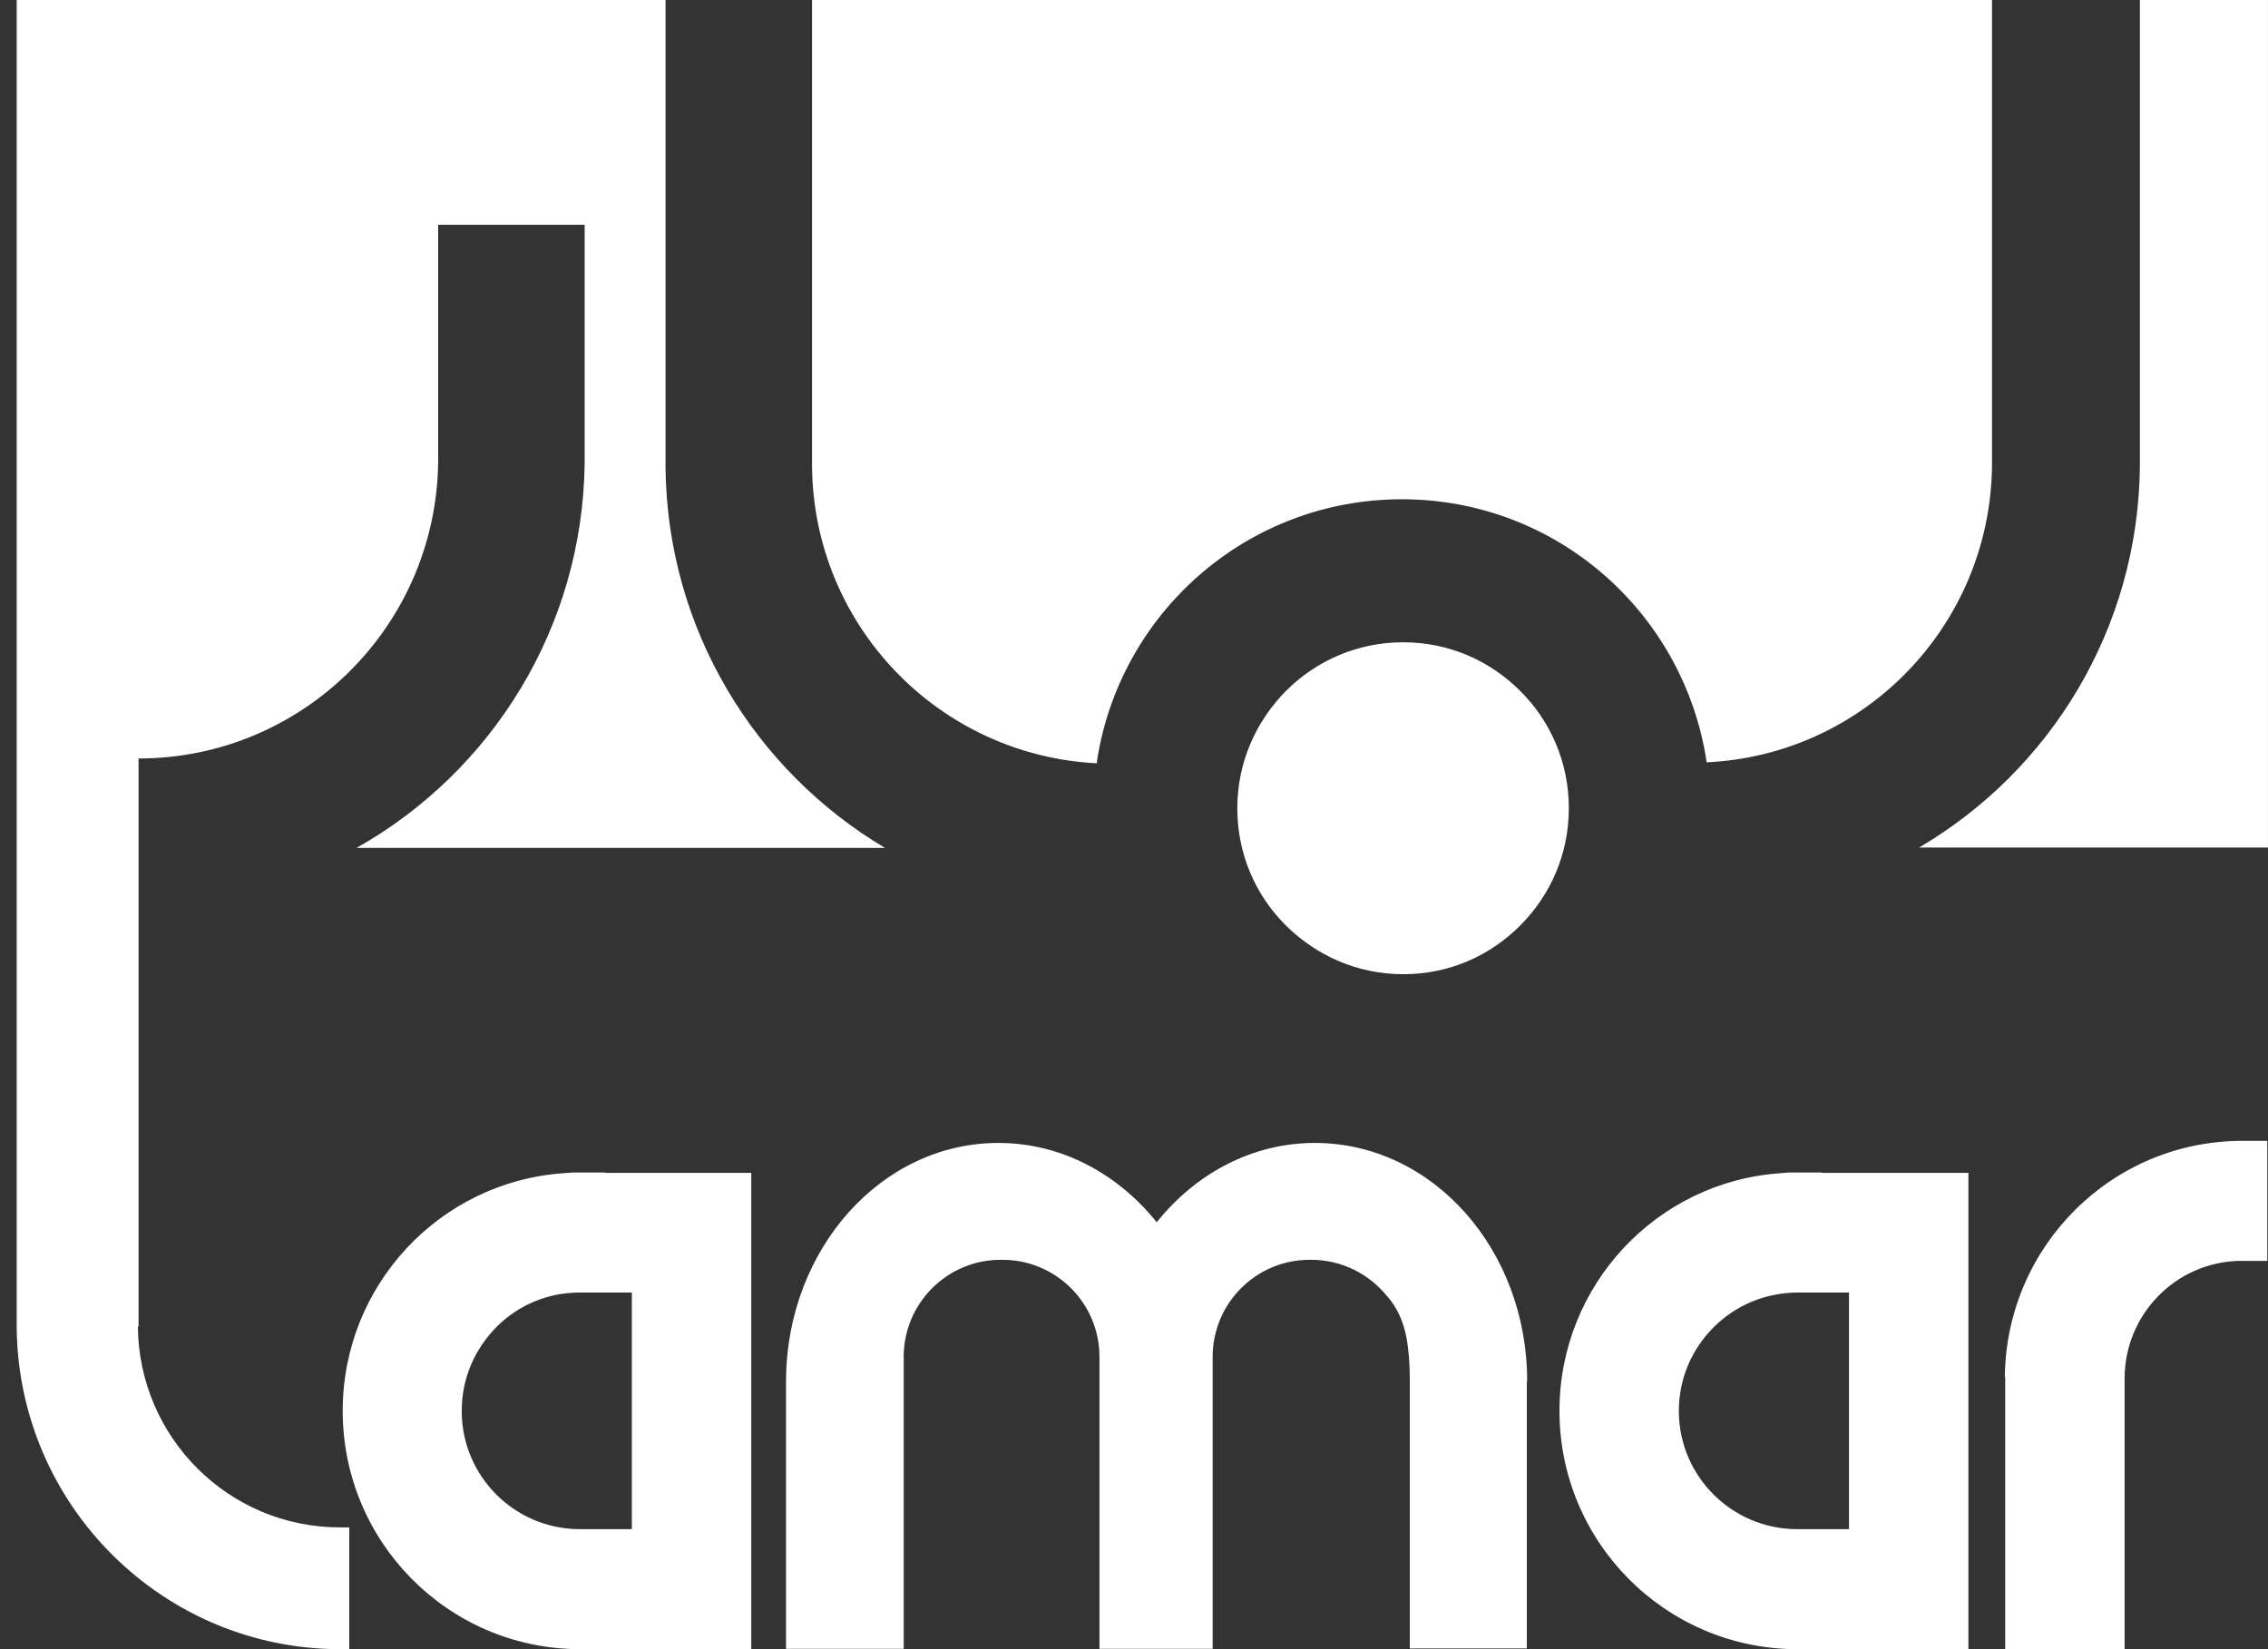 <svg width="99" height="72" viewBox="0 0 99 72" fill="none" xmlns="http://www.w3.org/2000/svg">
<rect x="0" y="0" width="99" height="72" fill="#333333" stroke="none"/>
<g clip-path="url(#clip0_118_5406)">
<path d="M26.399 51.19H26.006H24.99L24.611 51.22C19.217 51.585 14.959 56.096 14.959 61.595C14.959 67.306 19.535 71.939 25.218 72H25.308H32.794V51.205H26.415L26.399 51.19ZM27.581 56.43V66.76H25.248C22.46 66.729 20.187 64.466 20.156 61.671V61.595C20.156 60.152 20.732 58.891 21.672 57.934C22.611 56.992 23.884 56.43 25.308 56.43C25.415 56.43 25.596 56.43 25.808 56.43H27.581ZM6.048 57.919V33.114C13.231 33.114 19.065 27.311 19.126 20.127V18.957V9.813H25.521V20.187C25.445 27.418 21.444 33.706 15.565 37.018H38.628C32.961 33.646 29.127 27.494 29.051 20.415V0H0.729V57.965C0.805 65.727 7.109 72 14.852 72H15.246V66.683H14.837C9.988 66.683 6.064 62.765 6.018 57.919M87.529 60.121V72H92.741V60.152C92.757 57.372 94.984 55.109 97.742 55.048H98.969V49.808H97.878C92.181 49.808 87.574 54.41 87.513 60.106M79.528 51.19H78.436H78.073L77.724 51.22C72.33 51.585 68.072 56.096 68.072 61.595C68.072 67.306 72.663 71.939 78.346 72H79.164H85.922V51.205H79.528V51.19ZM80.71 56.43V66.76H78.391C75.603 66.729 73.33 64.481 73.284 61.686V61.595C73.284 60.167 73.86 58.891 74.8 57.949C75.739 57.008 77.012 56.446 78.436 56.43C78.543 56.43 78.724 56.43 78.937 56.43H80.71ZM66.662 60.289C66.662 54.577 62.556 49.899 57.388 49.899C54.645 49.899 52.175 51.251 50.493 53.362C48.796 51.251 46.341 49.899 43.584 49.899C38.462 49.899 34.37 54.532 34.31 60.197V71.985H39.447V59.24C39.447 56.901 41.341 55.002 43.674 55.002H43.765C46.099 55.002 47.993 56.901 47.993 59.24V71.985H52.933V59.24C52.933 56.901 54.827 55.002 57.161 55.002H57.252C58.57 55.002 59.767 55.625 60.54 56.582C60.54 56.582 60.555 56.597 60.571 56.613C60.995 57.099 61.252 57.691 61.389 58.375C61.495 58.952 61.54 59.575 61.54 60.273C61.54 60.365 61.54 60.532 61.54 60.729V71.97H66.647V60.76V60.744C66.647 60.653 66.647 60.486 66.647 60.289M47.872 33.311C48.827 26.795 54.418 21.797 61.192 21.797C67.966 21.797 73.527 26.78 74.497 33.281C81.391 32.962 86.892 27.281 86.953 20.309V0H35.446V20.354C35.507 27.342 41.023 33.008 47.933 33.327M56.131 30.167C54.827 31.489 54.009 33.281 54.009 35.286C54.009 37.291 54.812 39.099 56.131 40.405C57.449 41.711 59.237 42.532 61.252 42.532C63.268 42.532 65.041 41.727 66.359 40.405C67.677 39.084 68.481 37.291 68.481 35.286C68.481 33.281 67.677 31.473 66.359 30.167C65.041 28.846 63.253 28.041 61.252 28.041C59.252 28.041 57.449 28.846 56.131 30.167ZM93.408 0V20.37C93.332 27.463 89.483 33.646 83.77 37.002H99V0H93.408Z" fill="white"/>
</g>
<defs>
<clipPath id="clip0_118_5406">
<rect width="98.27" height="72" fill="white" transform="translate(0.729)"/>
</clipPath>
</defs>
</svg>
